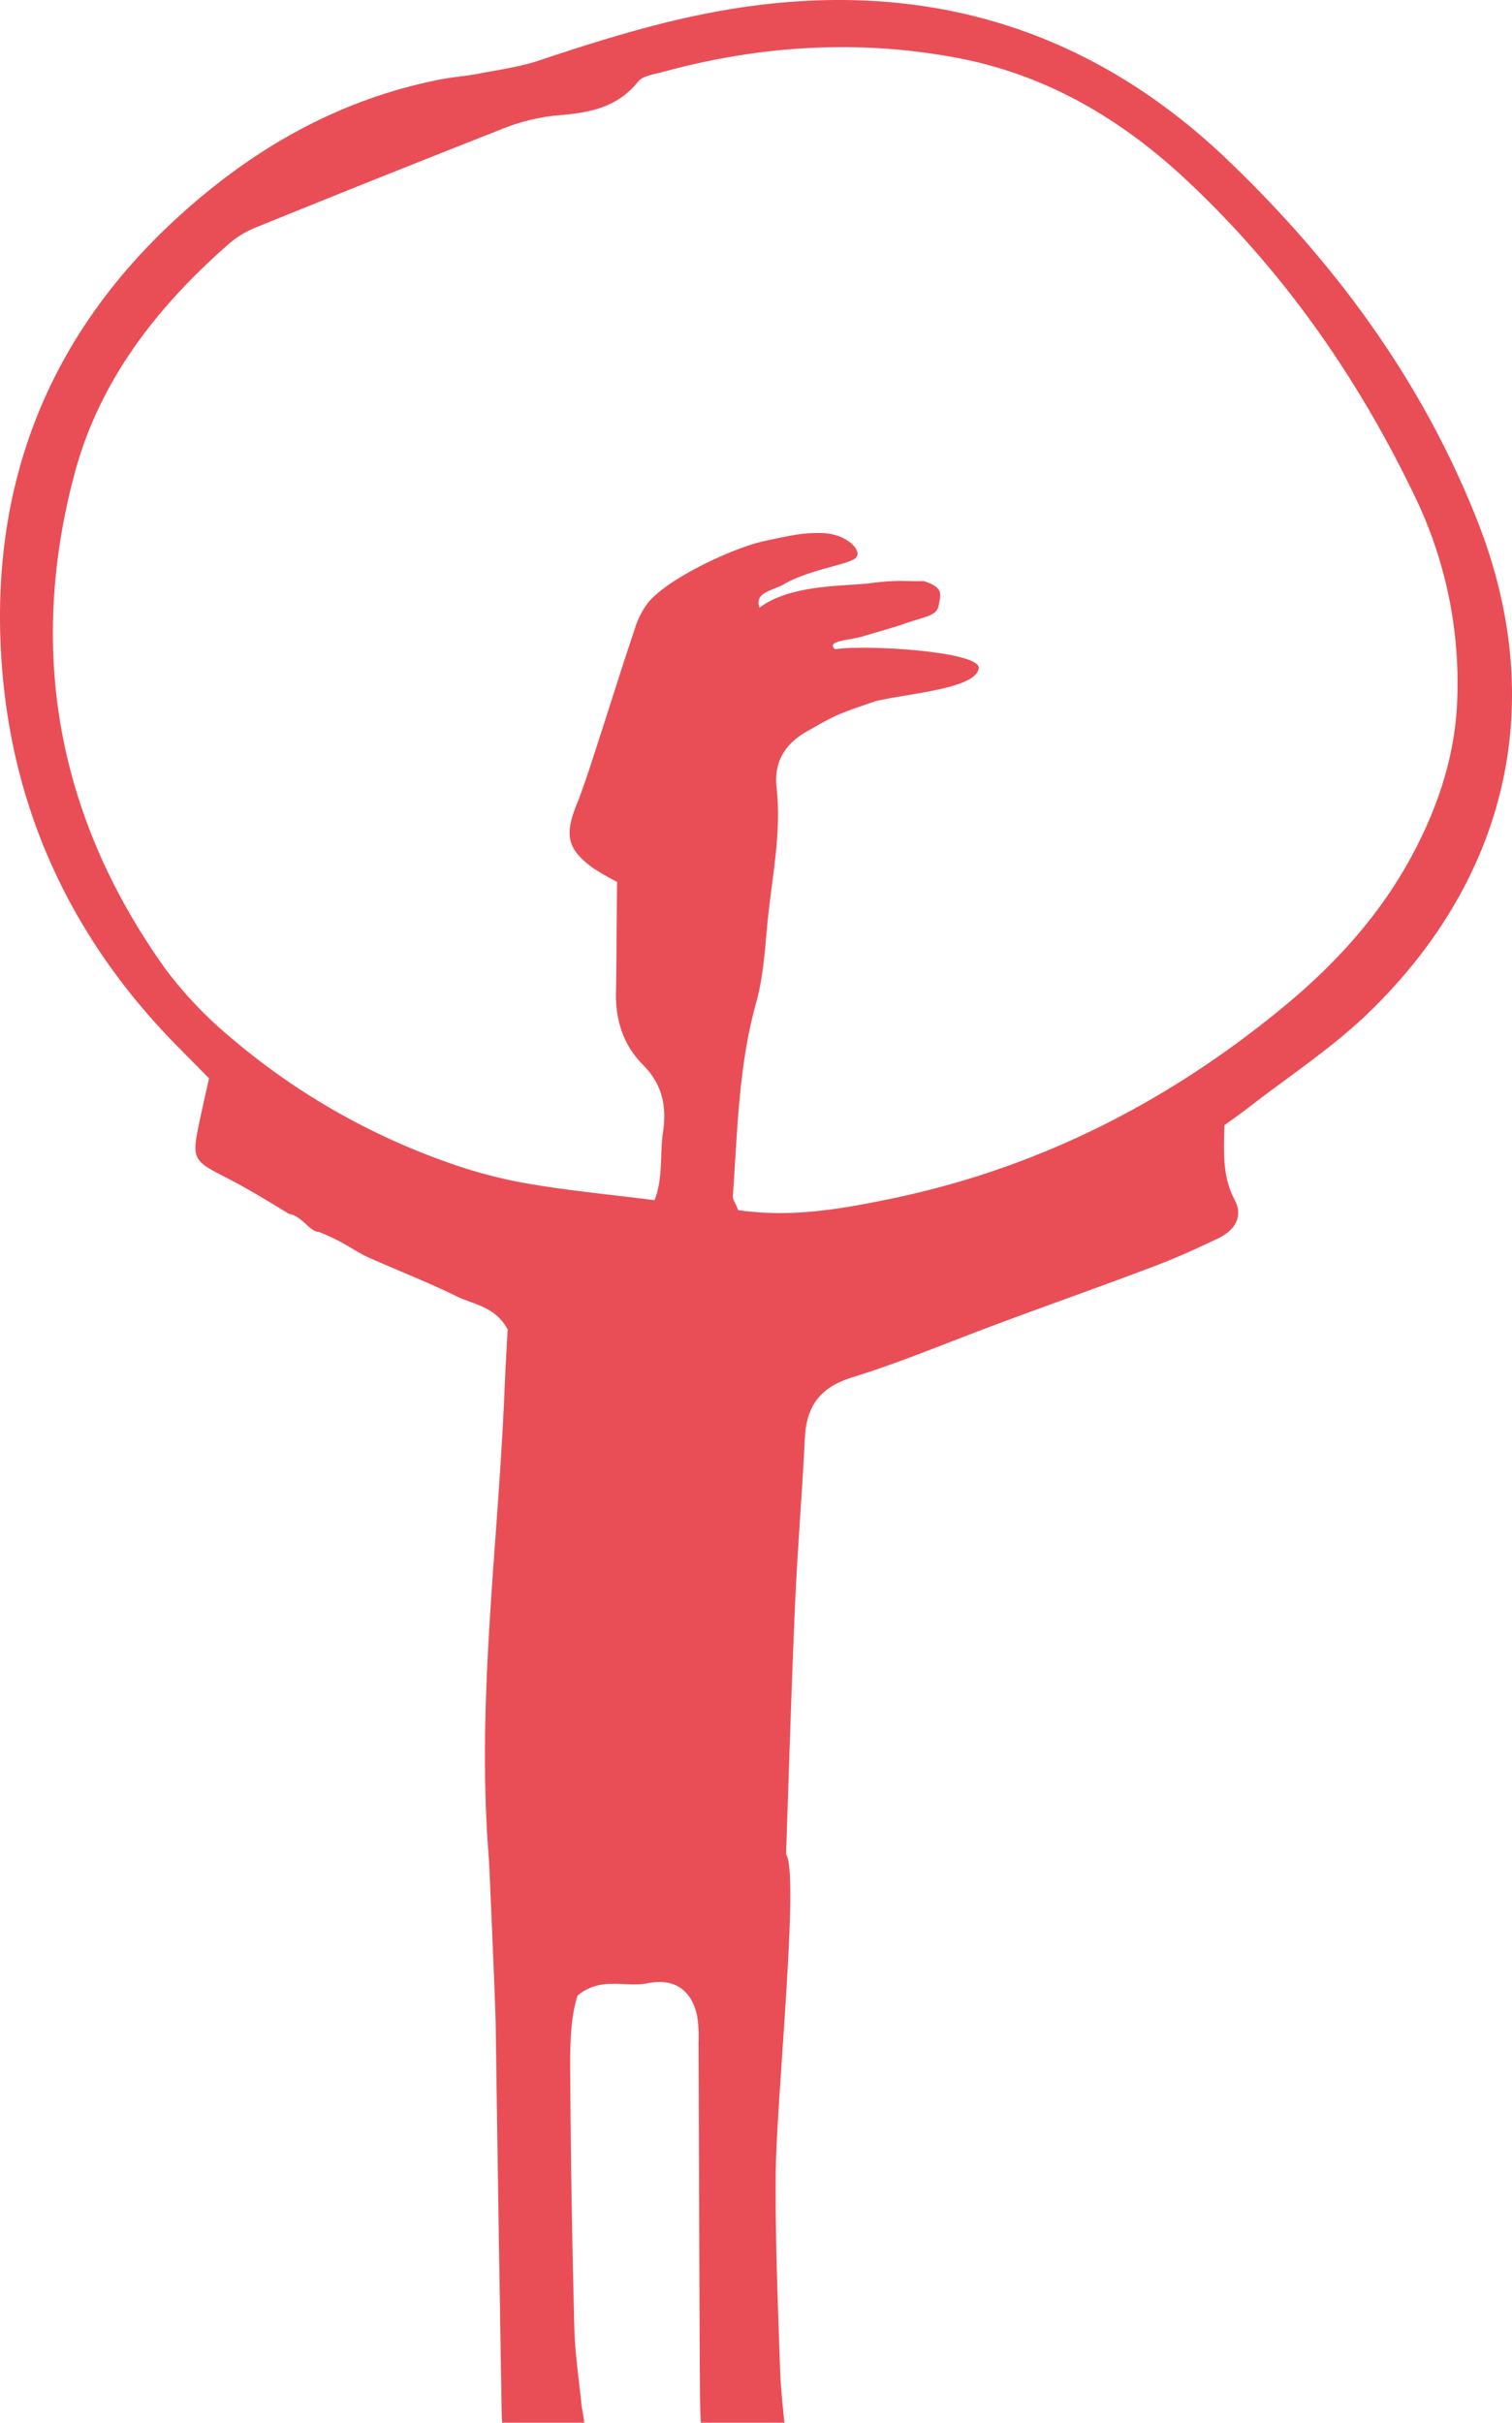 <?xml version="1.0" encoding="UTF-8"?> <svg xmlns="http://www.w3.org/2000/svg" viewBox="0 0 379.92 608.567"><defs><style>.a{fill:#e94e57;}</style></defs><title>wdk-footer-default</title><path class="a" d="M371.09,130.393c-13.811-34.828-35.533-64.241-62.289-89.93C273.047,6.118,230.246-5.881,181.587,2.635c-15.723,2.758-30.923,7.489-46.042,12.542-4.952,1.671-10.247,2.356-15.421,3.362-3.04.584-6.14.786-9.18,1.369C85.437,24.841,63.754,37.182,44.75,54.535,11.371,85.015-2.963,123.246.56,167.859c2.919,37.1,18.24,68.992,44.552,95.466,2.456,2.476,4.912,4.972,7.449,7.529-1.047,4.771-2.053,9.06-2.9,13.368-1.208,6.18-.624,7.529,5.154,10.509,6.663,3.442,8.918,4.751,17.817,10.166,3.482.645,5.194,4.55,7.529,4.53,7.449,3.06,8.476,4.671,12.885,6.624,7.267,3.2,14.676,6.12,21.8,9.6,4.248,2.073,9.6,2.5,12.744,8.274-.221,4.368-.544,9.663-.765,14.938-1.57,39.257-7.147,78.354-3.966,117.772.16,1.984,1.657,37.2,1.73,41.545.08,6.049.527,38.541,1.491,96.984.017,1.134.062,2.267.128,3.4h20.611c-.12-1.7-.572-3.375-.728-5.092-.624-6.16-1.57-12.3-1.731-18.481-.523-20.8-.906-41.593-1.027-62.409-.04-7.409-.2-14.938,1.832-21.32,5.919-4.892,12.019-1.953,17.555-3.08,6.886-1.389,11.133,1.771,12.5,8.254a32.914,32.914,0,0,1,.343,6.623c.12,28.769.181,57.538.342,86.286.023,3.07.064,6.153.235,9.219h21c-.449-4.441-.932-8.879-1.081-13.326-.564-16.367-1.228-32.754-1.107-49.142.161-18.864,6.019-75.455,2.6-80.327.725-20.615,1.329-41.411,2.235-62.187.624-14.173,1.791-28.306,2.5-42.459.423-8.033,3.865-12.663,11.958-15.159,12.663-3.926,24.9-9.16,37.365-13.75,12.845-4.772,25.769-9.342,38.593-14.194,5.376-2.033,10.63-4.429,15.824-6.905,4.429-2.114,6.4-5.617,4.288-9.623-3.1-5.878-2.818-11.817-2.6-18.864,2.436-1.771,4.248-3.019,5.98-4.368,10.126-7.872,21.017-14.958,30.177-23.816C377.693,221.792,389.974,177.905,371.09,130.393Zm-4.852,44.049c-.282,14.475-4.63,27.863-11.435,40.5-7.872,14.677-18.864,26.816-31.527,37.365-29.111,24.2-61.966,41.03-99.17,48.76-12.522,2.6-25.2,4.872-38.593,2.9-.745-1.912-1.389-2.738-1.329-3.523,1.168-16.307,1.409-32.674,5.879-48.659,1.993-7.167,2.234-14.837,3.06-22.326,1.167-10.489,3.241-20.918,2.053-31.608-.7-6.261,1.893-10.891,7.671-14.152,6.925-3.926,7.207-4.208,17.414-7.63,8.959-2.014,25.064-3.121,25.729-8.275.08-4.207-28.507-5.9-36.137-4.711-2.436-2.254,3.905-2.174,7.469-3.382,8.636-2.536,8.636-2.536,10.045-3.06,5.617-1.912,8.114-1.973,8.557-4.65.463-2.7,1.348-4.369-3.745-6.02-4.973.1-6.442-.382-13.69.544-6.019.765-19.85.221-27.621,6.14-1.147-3.483,2.134-4.047,5.718-5.637,6.542-4.067,17.434-5.214,18.682-7.086,1.268-1.893-2.637-5.8-8.455-6.02-4.691-.161-7.308.423-14.616,1.973-7.328,1.53-23.514,8.9-29.071,15.2a20.4,20.4,0,0,0-3.6,6.945c-3.261,9.623-6.261,19.347-9.4,28.99-1.651,5.033-3.221,10.107-5.174,15.019-3.1,7.751-2.416,11.193,4.006,15.944a66.971,66.971,0,0,0,6.14,3.544c-.04,4.026-.08,7.932-.12,11.817-.041,5.315-.041,10.63-.161,15.925-.161,6.985,1.892,13.307,6.764,18.179,4.892,4.912,6.019,10.448,5.053,16.951-.825,5.617.06,11.455-2.114,17.072-10.65-1.349-21.118-2.335-31.426-4.087a119.923,119.923,0,0,1-20.494-5.375,171.953,171.953,0,0,1-54.941-31.688,100.937,100.937,0,0,1-16.347-17.334C14.592,205.344,6.9,163.832,18.7,119.26c6.16-23.373,20.555-41.935,38.553-57.739a23.487,23.487,0,0,1,6.684-4.227q30.711-12.472,61.583-24.622a50.757,50.757,0,0,1,14.073-3.644c7.992-.624,15.32-1.711,20.776-8.516,1.168-1.489,3.946-1.812,6.06-2.395,24.279-6.644,48.84-8.255,73.663-3.664,22.487,4.147,41.391,15.219,57.92,30.641,24.6,22.99,43.485,50.088,57.92,80.407A107.393,107.393,0,0,1,366.238,174.442Z" transform="translate(-0.04 0)"></path></svg> 